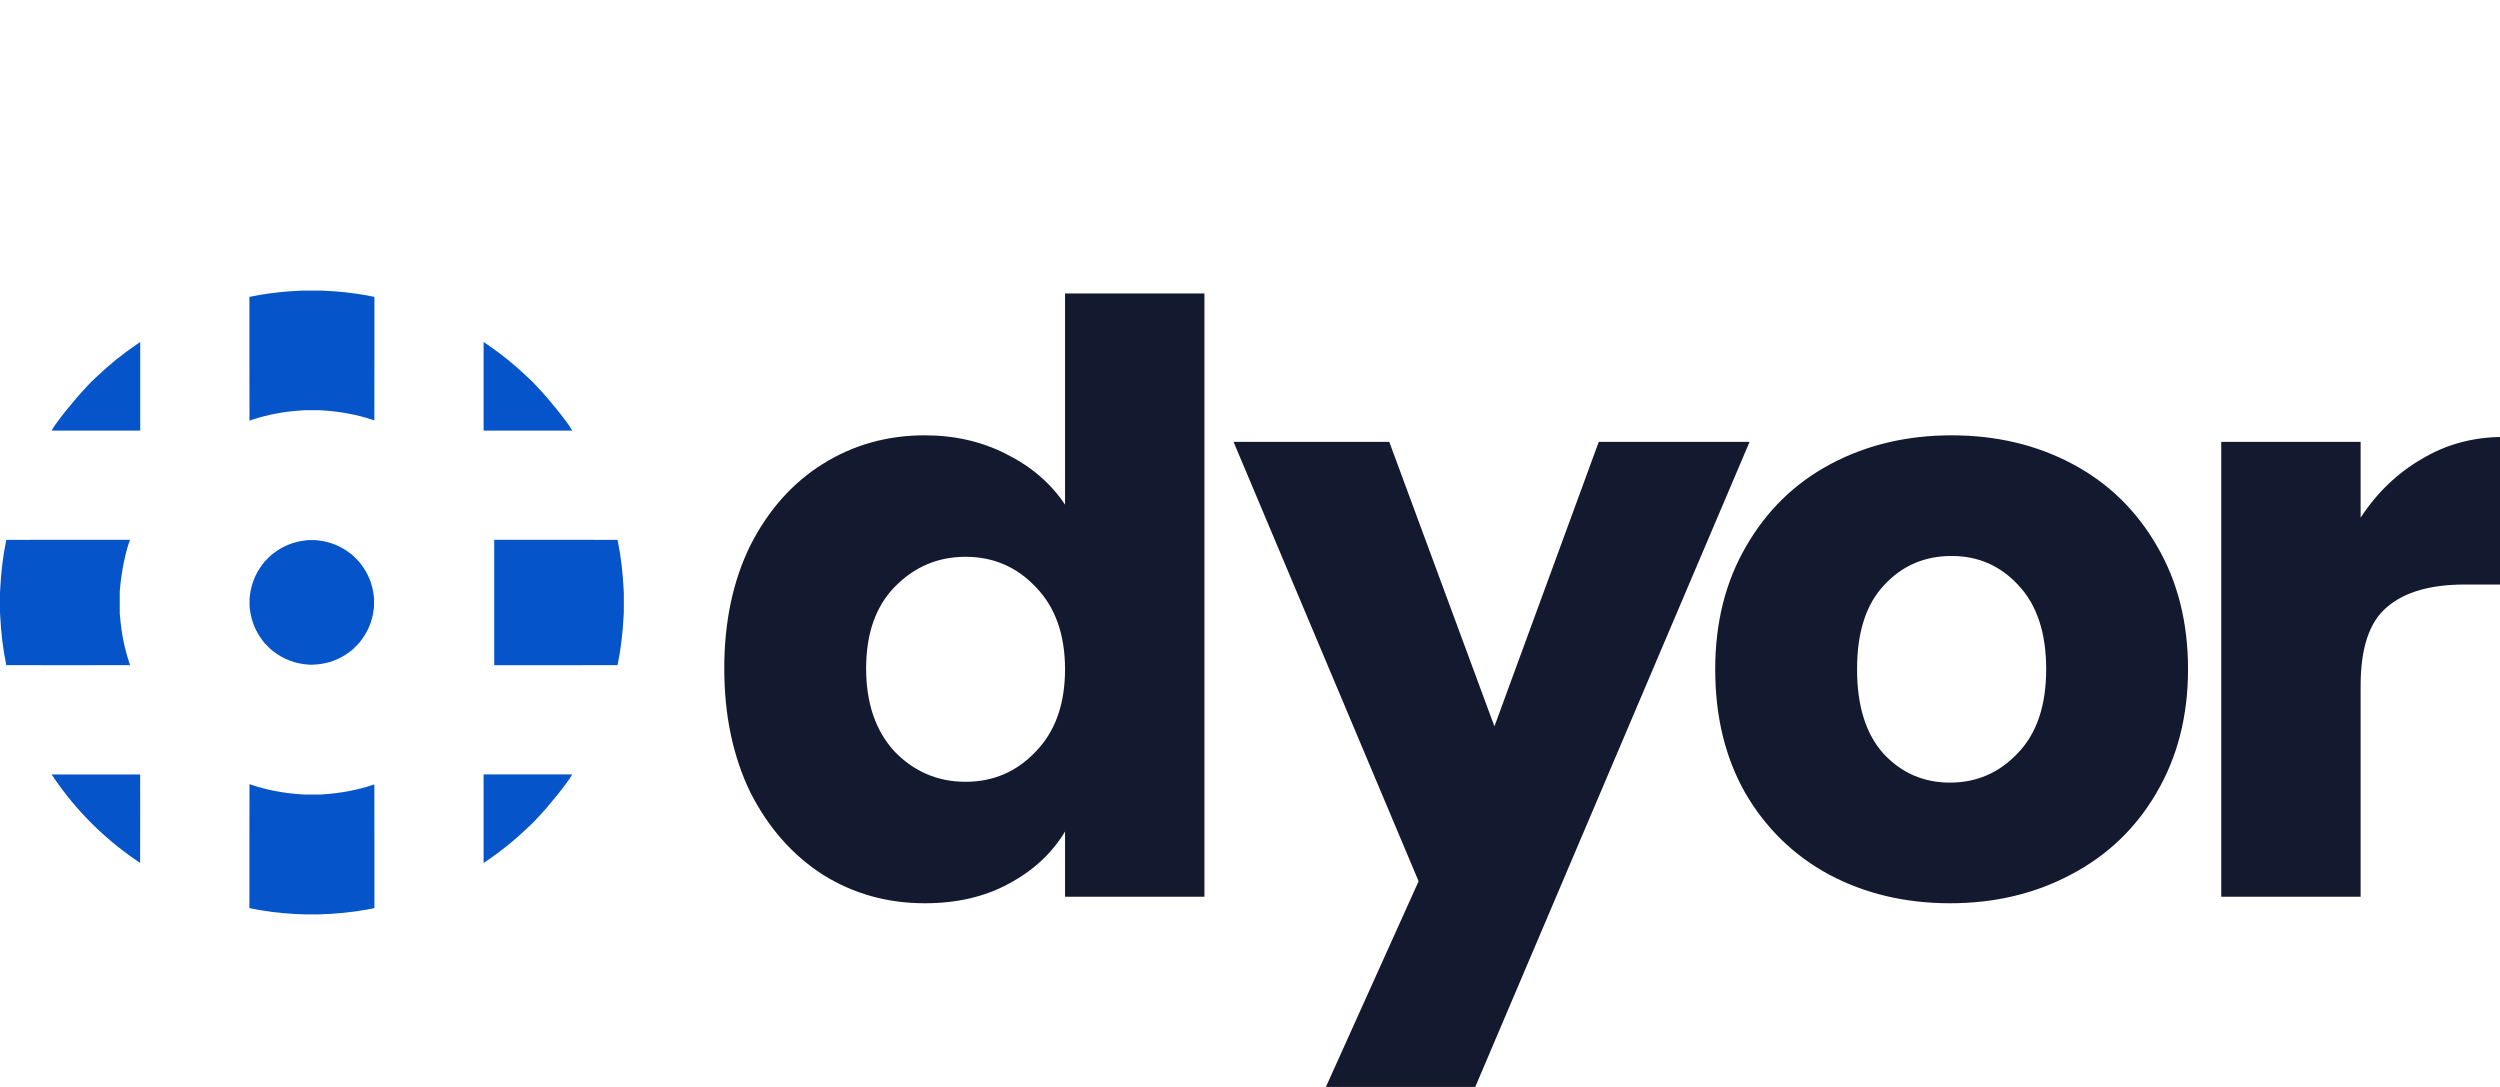 <svg width="6900" height="3000" viewBox="0 0 6900 3000" fill="none" xmlns="http://www.w3.org/2000/svg">
<path d="M844.52 2523.84C801.859 2522.88 760.032 2518.98 718.523 2512.08C708.37 2510.39 691.365 2507.2 689.391 2506.62L688.387 2506.32V2335.3C688.387 2241.24 688.462 2164.29 688.554 2164.29C688.645 2164.29 692.197 2165.45 696.446 2166.88C737.175 2180.58 785.533 2189.67 832.178 2192.4L841.936 2192.97H861.74H881.544L891.302 2192.4C937.528 2189.7 986.502 2180.53 1026.17 2167.17C1029.94 2165.9 1033.11 2164.86 1033.2 2164.86C1033.29 2164.86 1033.37 2241.69 1033.37 2335.59V2506.32L1032.37 2506.62C1028.13 2507.87 999.291 2512.89 982.858 2515.24C938.551 2521.56 886.731 2524.78 844.52 2523.84ZM374.904 2373.62C285.957 2312.46 211.302 2237.84 150.286 2149.07L142.395 2137.59L264.518 2137.45C331.686 2137.37 386.728 2137.39 386.835 2137.5C386.942 2137.6 386.964 2192.61 386.883 2259.72L386.739 2381.75L374.904 2373.62ZM1334.73 2259.61V2137.31H1457.02H1579.3L1578.77 2138.31C1567.69 2159 1518.2 2220.83 1482.93 2258.04L1469.96 2271.72L1456.16 2284.81C1418.44 2320.59 1385.15 2347.52 1343.77 2375.75L1334.73 2381.92V2259.61ZM17.358 1835.74C17.358 1835.62 16.704 1832.33 15.905 1828.42C8.359 1791.48 2.909 1746.17 0.654 1701.63L0 1688.71V1662.88V1637.05L0.654 1624.13C2.909 1579.59 8.359 1534.28 15.905 1497.34C16.704 1493.43 17.358 1490.13 17.358 1490.02C17.358 1489.91 94.226 1489.81 188.177 1489.81H358.995L358.703 1490.53C347.53 1517.97 335.703 1574.83 331.512 1621.26L330.502 1632.46V1662.59V1692.73L331.512 1703.92C335.616 1749.39 343.269 1787.57 356.298 1827.57C357.729 1831.97 358.899 1835.65 358.899 1835.75C358.899 1835.86 282.053 1835.95 188.129 1835.95C94.205 1835.95 17.358 1835.85 17.358 1835.74ZM1364.01 1662.88V1489.81H1534.2C1627.81 1489.81 1704.4 1489.91 1704.4 1490.02C1704.4 1490.13 1705.05 1493.43 1705.85 1497.34C1713.4 1534.28 1718.85 1579.59 1721.1 1624.13L1721.76 1637.05V1662.88V1688.71L1721.1 1701.63C1718.85 1746.17 1713.4 1791.48 1705.85 1828.42C1705.05 1832.33 1704.4 1835.62 1704.4 1835.74C1704.4 1835.85 1627.81 1835.95 1534.2 1835.95H1364.01V1662.88ZM850.226 1834.24C814.798 1831.84 782.686 1819.64 754.686 1797.95L747.798 1792.61L739.187 1784L730.577 1775.39L725.239 1768.5C705.457 1742.97 693.64 1714.18 689.762 1682.06L688.833 1674.36V1662.59V1650.82L689.762 1643.12C693.64 1611 705.457 1582.21 725.239 1556.69L730.577 1549.8L739.187 1541.19L747.798 1532.58L754.686 1527.24C780.213 1507.46 809.005 1495.64 841.125 1491.76L848.825 1490.83H860.592H872.36L880.059 1491.76C912.18 1495.64 940.972 1507.46 966.499 1527.24L973.387 1532.58L981.997 1541.19L990.608 1549.8L995.946 1556.69C1015.73 1582.21 1027.54 1611 1031.42 1643.12L1032.35 1650.82V1662.59V1674.36L1031.42 1682.06C1027.54 1714.18 1015.73 1742.97 995.946 1768.5L990.608 1775.39L981.997 1784L973.387 1792.61L966.499 1797.95C936.759 1820.99 902.873 1833.16 864.897 1834.42L856.861 1834.68L850.226 1834.24ZM142.992 1187.45C154.088 1166.71 203.643 1104.82 238.949 1067.6L252.038 1053.8L265.718 1040.83C303.421 1005.09 336.668 978.193 377.986 950.008L387.026 943.84V1066.15V1188.45H264.74H142.454L142.992 1187.45ZM1334.73 1066.15V943.84L1343.77 950.008C1385.15 978.235 1418.44 1005.17 1456.16 1040.95L1469.96 1054.04L1482.93 1067.72C1518.2 1104.93 1567.69 1166.76 1578.77 1187.45L1579.3 1188.45H1457.02H1334.73V1066.15ZM688.387 990.167V819.435L689.391 819.138C691.35 818.559 708.339 815.374 718.523 813.676C752.597 807.997 785.339 804.513 822.133 802.653L835.048 802H860.879H886.71L899.625 802.653C936.419 804.513 969.162 807.997 1003.24 813.676C1013.42 815.374 1030.41 818.559 1032.37 819.138L1033.37 819.435V989.88C1033.37 1083.63 1033.3 1160.33 1033.2 1160.33C1033.11 1160.33 1029.94 1159.29 1026.17 1158.01C986.502 1144.65 937.528 1135.49 891.302 1132.78L881.544 1132.21H861.74H841.937L832.178 1132.78C785.534 1135.51 737.175 1144.6 696.446 1158.3C692.198 1159.73 688.646 1160.9 688.554 1160.9C688.462 1160.9 688.387 1084.07 688.387 990.167Z" fill="#0554c9"/>
<path d="M1999 1845C1999 1716 2023 1602.75 2071 1505.25C2120.5 1407.75 2187.25 1332.75 2271.25 1280.25C2355.25 1227.75 2449 1201.5 2552.5 1201.5C2635 1201.5 2710 1218.75 2777.5 1253.25C2846.5 1287.75 2900.5 1334.25 2939.5 1392.75V810H3324.25V2475H2939.5V2295C2903.5 2355 2851.75 2403 2784.25 2439C2718.25 2475 2641 2493 2552.5 2493C2449 2493 2355.25 2466.75 2271.25 2414.25C2187.25 2360.25 2120.5 2284.5 2071 2187C2023 2088 1999 1974 1999 1845ZM2939.5 1847.25C2939.5 1751.25 2912.5 1675.5 2858.5 1620C2806 1564.5 2741.5 1536.75 2665 1536.75C2588.5 1536.75 2523.25 1564.5 2469.25 1620C2416.75 1674 2390.5 1749 2390.5 1845C2390.5 1941 2416.75 2017.5 2469.25 2074.5C2523.25 2130 2588.5 2157.75 2665 2157.75C2741.5 2157.75 2806 2130 2858.5 2074.5C2912.5 2019 2939.5 1943.25 2939.5 1847.25ZM4828.85 1219.5L4041.35 3071.25H3627.35L3915.35 2432.25L3404.6 1219.5H3834.35L4124.6 2004.75L4412.6 1219.5H4828.85ZM5381.98 2493C5258.98 2493 5147.98 2466.75 5048.98 2414.25C4951.48 2361.75 4874.23 2286.75 4817.23 2189.25C4761.73 2091.75 4733.98 1977.75 4733.98 1847.25C4733.98 1718.25 4762.48 1605 4819.48 1507.5C4876.48 1408.5 4954.48 1332.75 5053.48 1280.25C5152.48 1227.75 5263.48 1201.5 5386.48 1201.5C5509.48 1201.5 5620.48 1227.75 5719.48 1280.25C5818.48 1332.75 5896.48 1408.5 5953.48 1507.5C6010.48 1605 6038.98 1718.25 6038.98 1847.25C6038.98 1976.25 6009.73 2090.25 5951.23 2189.25C5894.23 2286.75 5815.48 2361.75 5714.98 2414.25C5615.98 2466.75 5504.98 2493 5381.98 2493ZM5381.98 2160C5455.48 2160 5517.73 2133 5568.73 2079C5621.23 2025 5647.48 1947.75 5647.48 1847.25C5647.48 1746.75 5621.98 1669.5 5570.98 1615.5C5521.48 1561.5 5459.98 1534.5 5386.48 1534.5C5311.48 1534.5 5249.23 1561.5 5199.73 1615.5C5150.23 1668 5125.48 1745.25 5125.48 1847.25C5125.48 1947.75 5149.48 2025 5197.48 2079C5246.98 2133 5308.48 2160 5381.98 2160ZM6515.35 1428.75C6560.35 1359.75 6616.6 1305.75 6684.1 1266.75C6751.6 1226.25 6826.6 1206 6909.1 1206V1613.25H6803.35C6707.35 1613.25 6635.35 1634.25 6587.35 1676.25C6539.35 1716.75 6515.35 1788.75 6515.35 1892.25V2475H6130.6V1219.5H6515.35V1428.75Z" fill="#13192e"/>
</svg>
